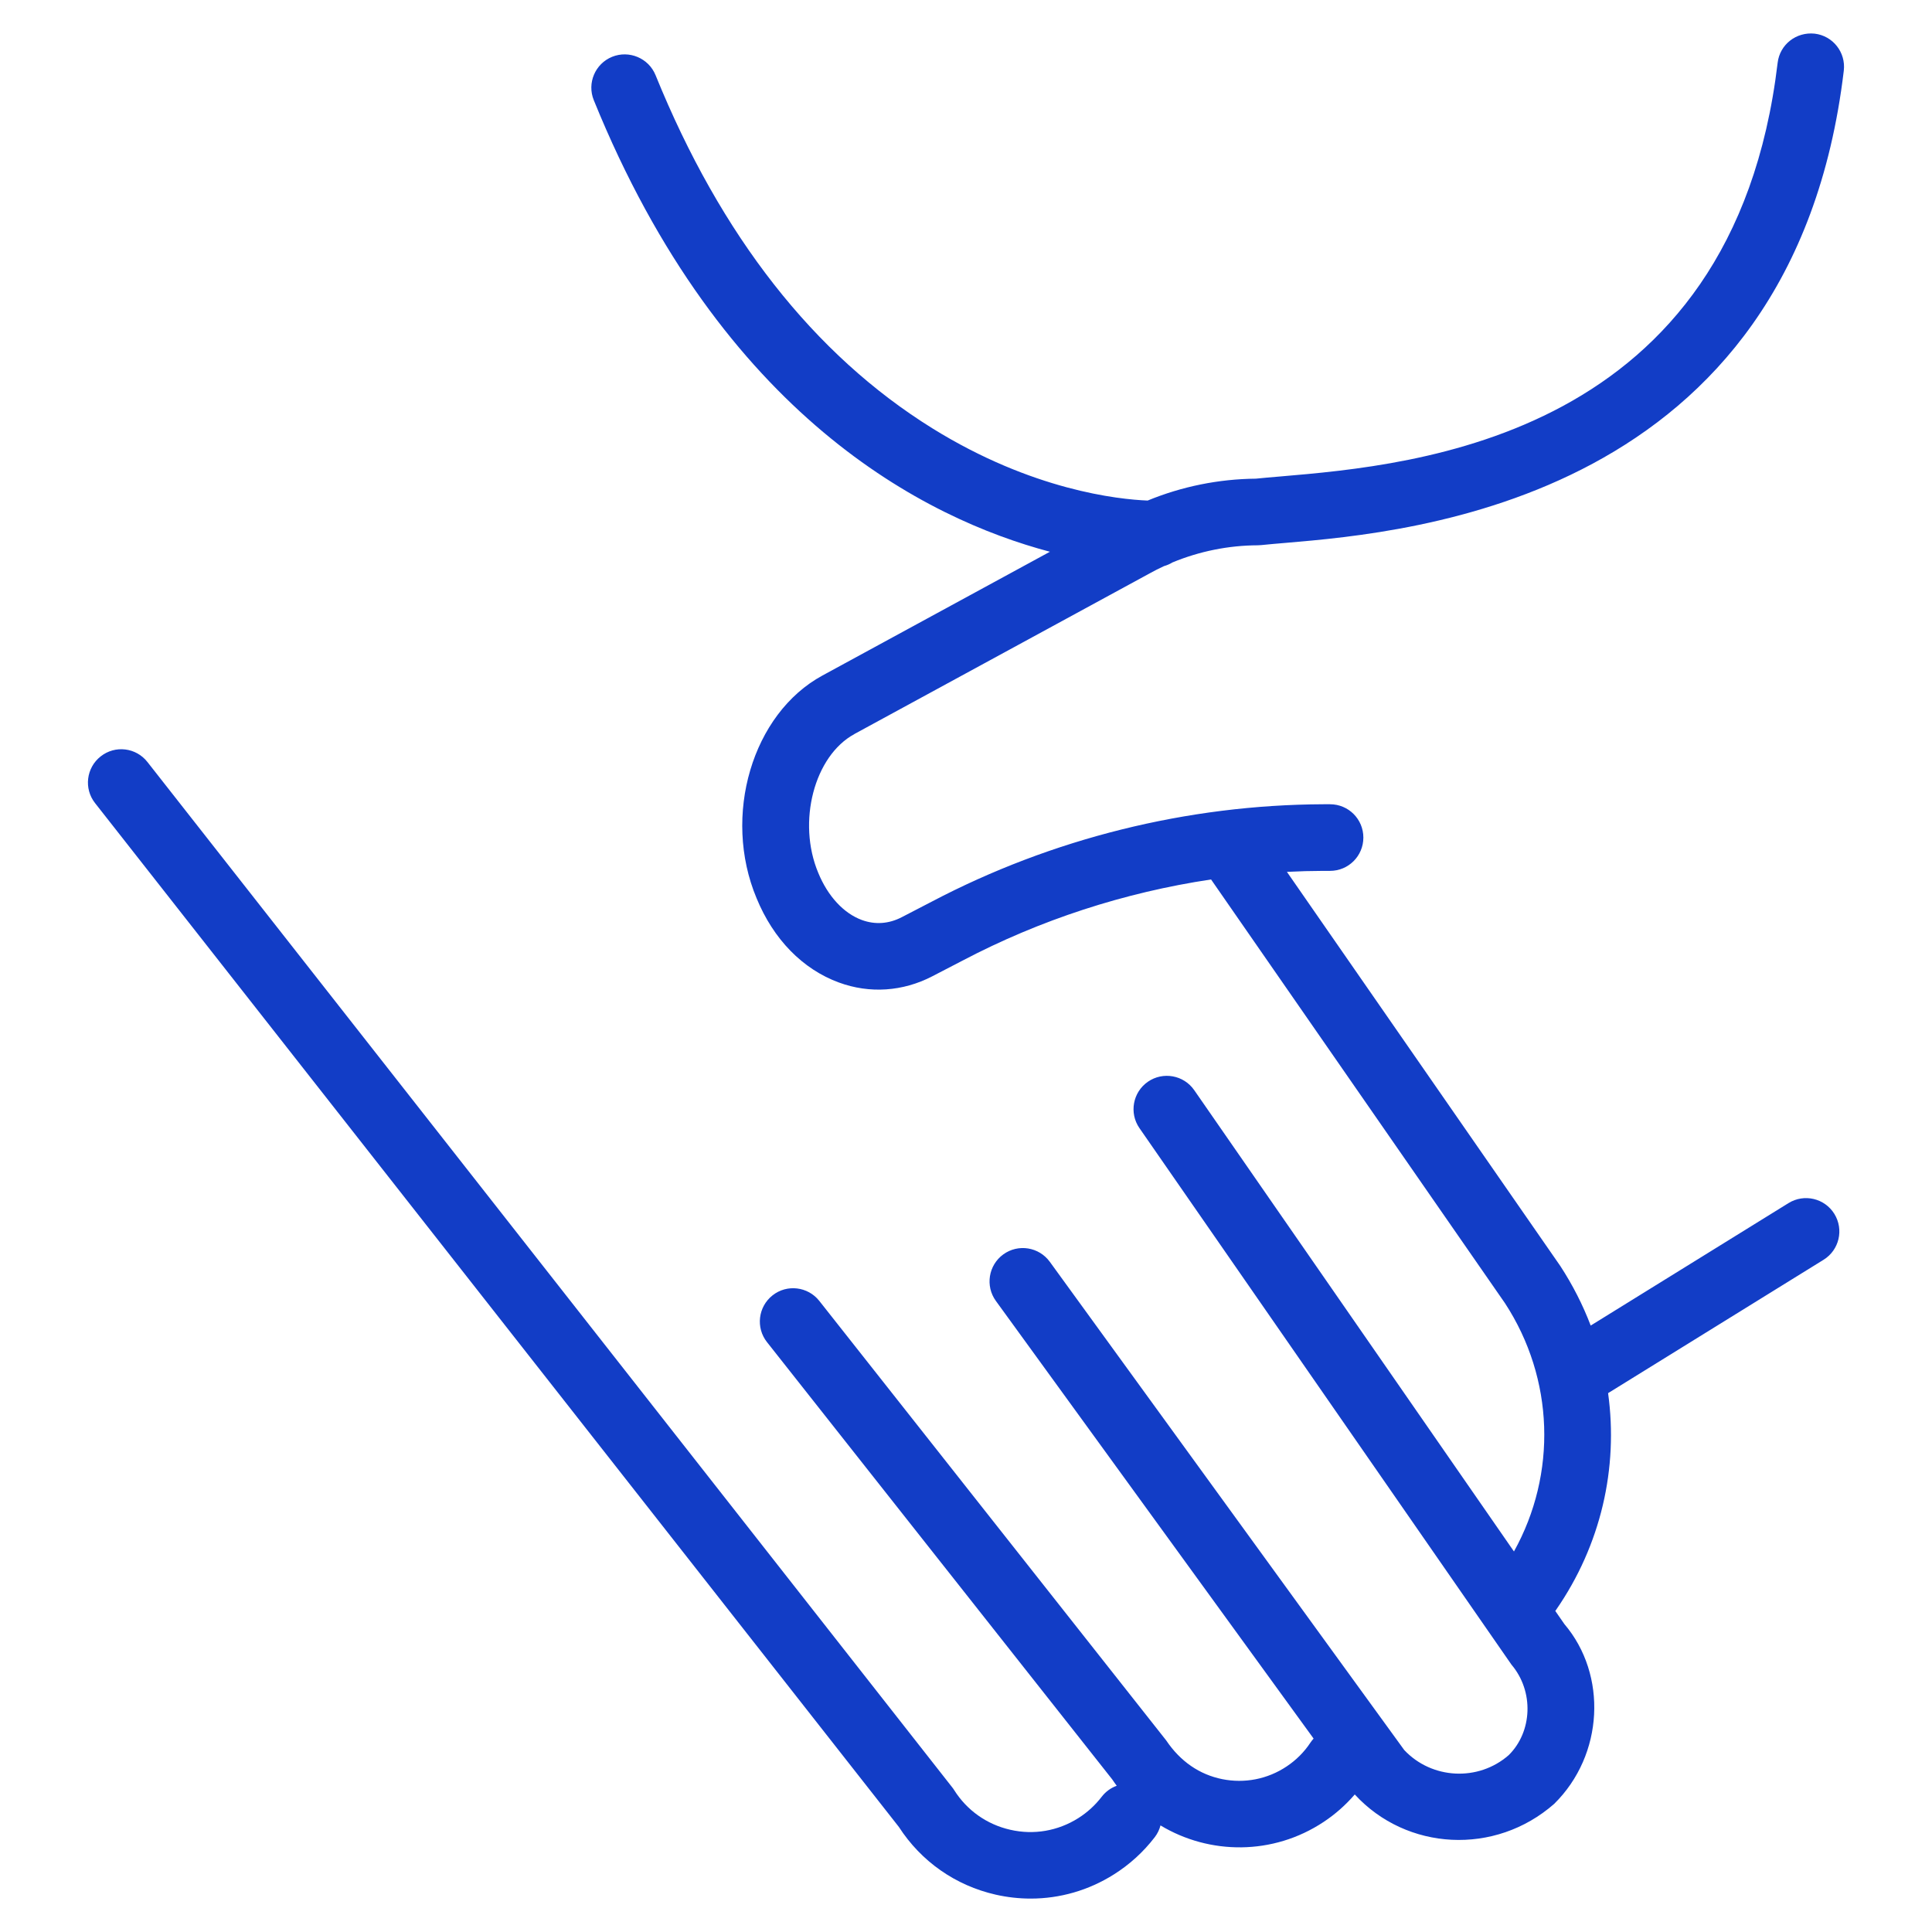 <svg xmlns="http://www.w3.org/2000/svg" id="a" viewBox="0 0 58 58"><defs><style>.b{fill:#123dc6;}</style></defs><path class="b" d="M25.649,22.036l8.867-4.824c.14-.078,.283-.15,.428-.217,.09-.025,.175-.062,.253-.11,.81-.335,1.685-.512,2.563-.515,.034,0,.069-.002,.103-.006,.209-.022,.457-.043,.739-.067,3.764-.32,15.217-1.296,16.75-14.176,.065-.548-.326-1.046-.875-1.111-.554-.058-1.046,.327-1.111,.875-1.34,11.262-10.866,12.073-14.934,12.419-.275,.023-.521,.044-.731,.066-1.115,.01-2.222,.235-3.248,.657-.869-.035-3.46-.303-6.467-2.171-3.552-2.208-6.347-5.774-8.306-10.6-.209-.513-.795-.756-1.303-.551-.512,.208-.759,.791-.551,1.303,3.854,9.494,9.958,12.565,13.693,13.556l-6.826,3.714c-2.111,1.145-3.017,4.212-1.98,6.688,.505,1.231,1.382,2.13,2.47,2.529,.924,.34,1.919,.273,2.803-.185l.906-.47c2.33-1.225,4.865-2.049,7.465-2.438l8.823,12.72c1.481,2.269,1.565,5.123,.27,7.454l-9.598-13.848c-.315-.454-.938-.567-1.392-.253-.454,.315-.567,.939-.253,1.392l11.167,16.105c.683,.805,.628,2.016-.08,2.717-.913,.801-2.311,.728-3.138-.152l-10.64-14.657c-.325-.446-.949-.547-1.397-.222-.446,.325-.546,.95-.222,1.397l9.538,13.138c-.033,.037-.065,.077-.093,.119-.19,.288-.432,.529-.718,.719-.572,.381-1.259,.515-1.933,.38-.674-.136-1.254-.526-1.682-1.164l-10.413-13.193c-.342-.433-.973-.508-1.404-.166-.434,.343-.508,.971-.166,1.404l10.365,13.128c.043,.065,.088,.128,.134,.19-.174,.062-.331,.174-.452,.331-.196,.255-.433,.471-.704,.642-.61,.384-1.334,.51-2.039,.348-.704-.159-1.304-.584-1.688-1.195-.018-.029-.038-.058-.06-.084L4.426,22.876c-.34-.435-.969-.512-1.403-.169-.435,.341-.511,.97-.169,1.403l24.13,30.735c.67,1.038,1.701,1.76,2.908,2.034,.349,.079,.701,.118,1.051,.118,.876,0,1.737-.246,2.496-.725,.472-.297,.884-.672,1.225-1.115,.084-.109,.143-.231,.175-.357,1.468,.885,3.376,.905,4.897-.104,.35-.232,.663-.509,.935-.825,1.554,1.693,4.213,1.841,5.988,.281,1.491-1.471,1.599-3.875,.305-5.396l-.273-.394,.022-.031c1.349-1.946,1.874-4.264,1.563-6.508l6.469-4.004c.47-.291,.614-.907,.324-1.377-.291-.47-.907-.615-1.377-.324l-5.938,3.676c-.235-.617-.54-1.217-.913-1.789l-8.207-11.831c.366-.019,.732-.029,1.099-.03h.196c.553,0,1-.447,1-1s-.447-1-1-1h-.2c-4.082,.016-8.15,1.027-11.76,2.925l-.901,.467c-.385,.199-.796,.229-1.194,.083-.546-.2-1.022-.714-1.31-1.417-.639-1.524-.121-3.51,1.086-4.165Z"></path></svg>